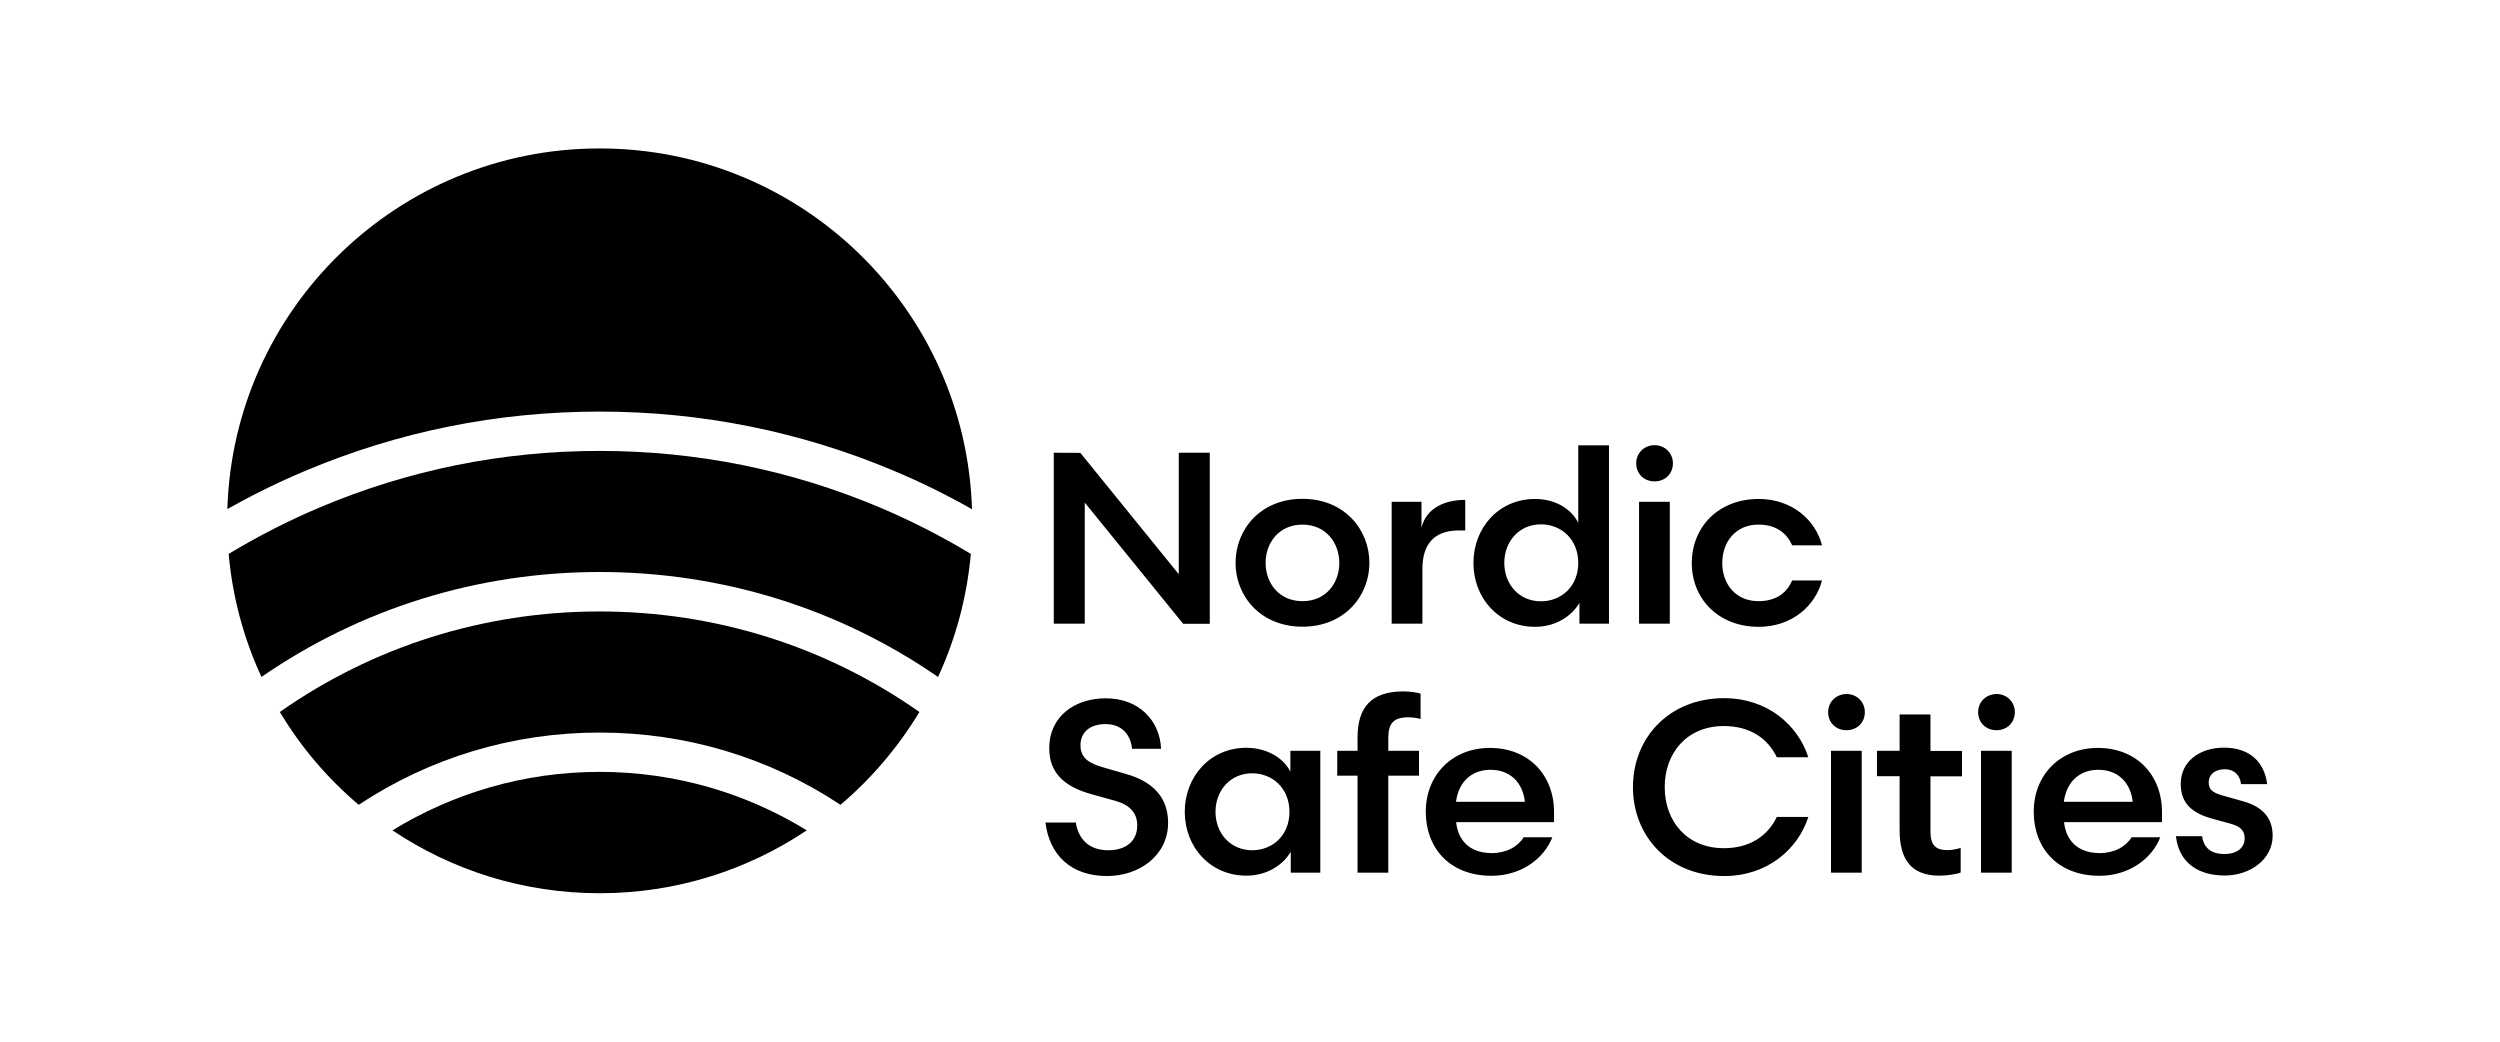 <?xml version="1.0" encoding="UTF-8"?>
<svg xmlns="http://www.w3.org/2000/svg" xmlns:xlink="http://www.w3.org/1999/xlink" version="1.1" id="Layer_1" x="0px" y="0px" viewBox="0 0 1920 800" style="enable-background:new 0 0 1920 800;" xml:space="preserve">
<g>
	<g>
		<path d="M1691.2,642.2h-20.1c2.4,21,17.8,30.2,37.5,30.2c19,0,36.8-12,36.8-30.6c0-13.3-7.5-22.1-22.3-26.3l-16.7-4.7    c-6.8-2.1-10.1-4.1-10.1-9.9c0-6.2,4.9-10.1,12.2-10.1c8.3,0,12,5.6,12.6,11.4h20.1c-2.1-16.5-12.9-28-33.2-28    c-18.8,0-33.2,10.7-33.2,27.8c0,15,8.8,22.7,25.1,27l13.9,3.8c6.9,2.1,10.1,5.1,10.1,11.1c0,7.5-6.4,12-15.4,12    C1698,655.9,1692.5,651.1,1691.2,642.2 M1611.6,591.2c15.2,0,24.8,10.1,26.3,24.6H1585C1587.1,600.6,1596.8,591.2,1611.6,591.2     M1585.2,631.4h75.2v-7.7c0-28.9-19.9-49.3-49.2-49.3c-28.9,0-49.3,20.6-49.3,49c0,28,18.4,49.2,50.5,49.2    c22.5,0,40.2-12.9,46.7-29.6h-22c-4.5,7.3-13.3,12.2-24.8,12.2C1595.7,655,1586.7,645.6,1585.2,631.4 M1519.2,546.9    c0,8.1,6,13.9,14.1,13.9s14.1-5.8,14.1-13.9c0-7.7-6-13.9-14.1-13.9C1525.2,533.1,1519.2,539.2,1519.2,546.9 M1521.4,670.2h23.6    v-93.6h-23.6V670.2z M1458.9,548.6v28h-17.4v19.5h17.4v41.5c0,21.6,8.3,34.9,30.4,34.9c6,0,13.5-1.1,16.5-2.4v-18.9    c-3.2,0.9-6.4,1.7-10.3,1.7c-9.2,0-12.9-4.3-12.9-14.1v-42.6h24.2v-19.5h-24.2v-28h-23.7V548.6z M1404,546.9    c0,8.1,6,13.9,14.1,13.9s14.1-5.8,14.1-13.9c0-7.7-6-13.9-14.1-13.9C1410,533.1,1404,539.2,1404,546.9 M1406.2,670.2h23.6v-93.6    h-23.6V670.2z M1324.1,536.2c-42.2,0-70,30.4-70,68.3s27.8,68.3,70,68.3c33.2,0,56.7-20.5,64.7-45.4h-24.2    c-6.9,14.4-20.5,24-40.7,24c-28.3,0-45.4-20.6-45.4-46.9s17.1-46.9,45.4-46.9c20.3,0,33.8,9.6,40.7,24h24.2    C1380.8,556.7,1357.3,536.2,1324.1,536.2 M1144.8,591.2c15.2,0,24.8,10.1,26.3,24.6h-52.9C1120.2,600.6,1130,591.2,1144.8,591.2     M1118.3,631.4h75.2v-7.7c0-28.9-19.9-49.3-49.2-49.3c-28.9,0-49.3,20.6-49.3,49c0,28,18.4,49.2,50.5,49.2    c22.5,0,40.2-12.9,46.7-29.6h-22c-4.5,7.3-13.3,12.2-24.8,12.2C1128.8,655,1119.8,645.6,1118.3,631.4 M1042.6,595.7v74.5h23.6    v-74.5h23.6v-19.1h-23.6V567c0-11.4,3.9-16.1,15.4-16.1c3.6,0,7.3,0.6,9.4,1.3v-19.5c-2.8-0.9-8.6-1.7-13.1-1.7    c-24.6,0-35.3,12-35.3,35.5v10.1H1027v19.1L1042.6,595.7L1042.6,595.7z M933.5,623.5c0-16.3,11.3-29.6,28.1-29.6    c15.8,0,28.7,11.6,28.7,29.6S977.4,653,961.6,653C944.8,652.9,933.5,639.8,933.5,623.5 M1014,576.6h-23v16.1    c-4.7-9.9-17.3-18.4-33.8-18.4c-27.8,0-47.3,22.1-47.3,49.2c0,27,19.5,49,47.3,49c16.3,0,28.5-8.6,34.1-18.4v16.1h22.7V576.6z     M826.2,631.7h-23.3c3,24.6,19.3,41.1,47.3,41.1c24.8,0,46.9-15.8,46.9-40.9c0-21-13.5-32.3-33-37.7l-16.3-4.7    c-10.7-3-18-6.9-18-17.1c0-9.9,7.1-16.3,19.3-16.3c12.6,0,19.3,8.3,20.3,19h22.3c-0.9-21.8-17.1-38.8-42.4-38.8    c-24.4,0-43.5,14.3-43.5,38.3c0,20.1,13.1,30.2,33.4,35.6l16.9,4.7c11.1,3,17.3,9,17.3,19c0,12-8.6,19.1-22.3,19.1    C836,652.9,828.3,644.3,826.2,631.7"></path>
	</g>
	<g>
		<path d="M1350.7,383.2c-31,0-51.4,21.6-51.4,49.2s20.5,49,51.4,49c25.5,0,43.5-16.1,48.6-35.6h-22.9c-3.9,9-11.8,15.9-25.9,15.9    c-17.8,0-27.8-13.5-27.8-29.3s9.9-29.5,27.8-29.5c14.1,0,22,7.1,25.9,15.9h22.9C1394.3,399.3,1376.2,383.2,1350.7,383.2     M1256.6,355.8c0,8.1,6,13.9,14.1,13.9s14.1-5.8,14.1-13.9c0-7.7-6-13.9-14.1-13.9S1256.6,348.1,1256.6,355.8 M1258.8,479h23.6    v-93.6h-23.6V479z M1155.3,432.3c0-16.3,11.3-29.6,28.1-29.6c15.8,0,28.7,11.6,28.7,29.6s-12.9,29.5-28.7,29.5    C1166.5,461.8,1155.3,448.6,1155.3,432.3 M1212.1,342.1v59.5c-4.7-9.9-16.7-18.4-33.2-18.4c-27.8,0-47.3,22.1-47.3,49.2    c0,27,19.5,49,47.3,49c16.3,0,28.5-8.6,34.1-18.4v16h22.7V342h-23.6V342.1z M1125.3,407.4v-23.5c-15.9,0-30,6.4-33.6,21.4v-19.9    h-22.9V479h23.6v-42c0-18.8,8.8-29.6,27.8-29.6H1125.3z M1000.3,402.9c18.2,0,28.3,14.3,28.3,29.5s-10.1,29.3-28.3,29.3    S972,447.6,972,432.4C971.9,417.1,982.1,402.9,1000.3,402.9 M1000.3,481.3c32.3,0,51.4-23.6,51.4-49c0-25.5-19.1-49.2-51.4-49.2    c-32.3,0-51.4,23.6-51.4,49.2C948.9,457.7,968,481.3,1000.3,481.3 M809.3,347.7V479h23.8v-93l75.6,93.1h20.4V347.7h-23.8V441    l-75.6-93.2L809.3,347.7L809.3,347.7z"></path>
	</g>
	<g>
		<path d="M214.9,546.8c16.2,27,36.7,51.1,60.6,71.3c54.4-36.1,118.2-55.5,185-55.5s130.6,19.4,185,55.5    c23.9-20.3,44.4-44.4,60.6-71.3c-71.5-50.2-156.4-77.2-245.6-77.2C371.4,469.6,286.4,496.6,214.9,546.8"></path>
	</g>
	<g>
		<path d="M301.4,637.7c45.5,30.5,100.2,48.3,159.1,48.3s113.6-17.8,159.1-48.3c-46.4-28.5-100.9-44.9-159.1-44.9    C402.2,592.8,347.8,609.3,301.4,637.7"></path>
	</g>
	<g>
		<path d="M460.5,346.3c-74.5,0-146.7,14.6-214.7,43.3c-24.4,10.3-47.8,22.3-70.2,35.8c3,33.5,11.7,65.3,25.2,94.5    c75.9-52.4,165.7-80.6,259.8-80.6s184,28.2,259.8,80.6c13.5-29.2,22.2-61,25.2-94.5c-22.4-13.5-45.9-25.5-70.2-35.8    C607.2,360.9,535,346.3,460.5,346.3"></path>
	</g>
	<g>
		<path d="M234,361.8c71.7-30.3,147.9-45.7,226.5-45.7c78.5,0,154.8,15.4,226.5,45.7c20.5,8.6,40.3,18.4,59.5,29.3    c-4.8-153.9-131-277.1-286-277.1S179.3,237.2,174.6,391C193.7,380.2,213.6,370.4,234,361.8"></path>
	</g>
</g>
</svg>
